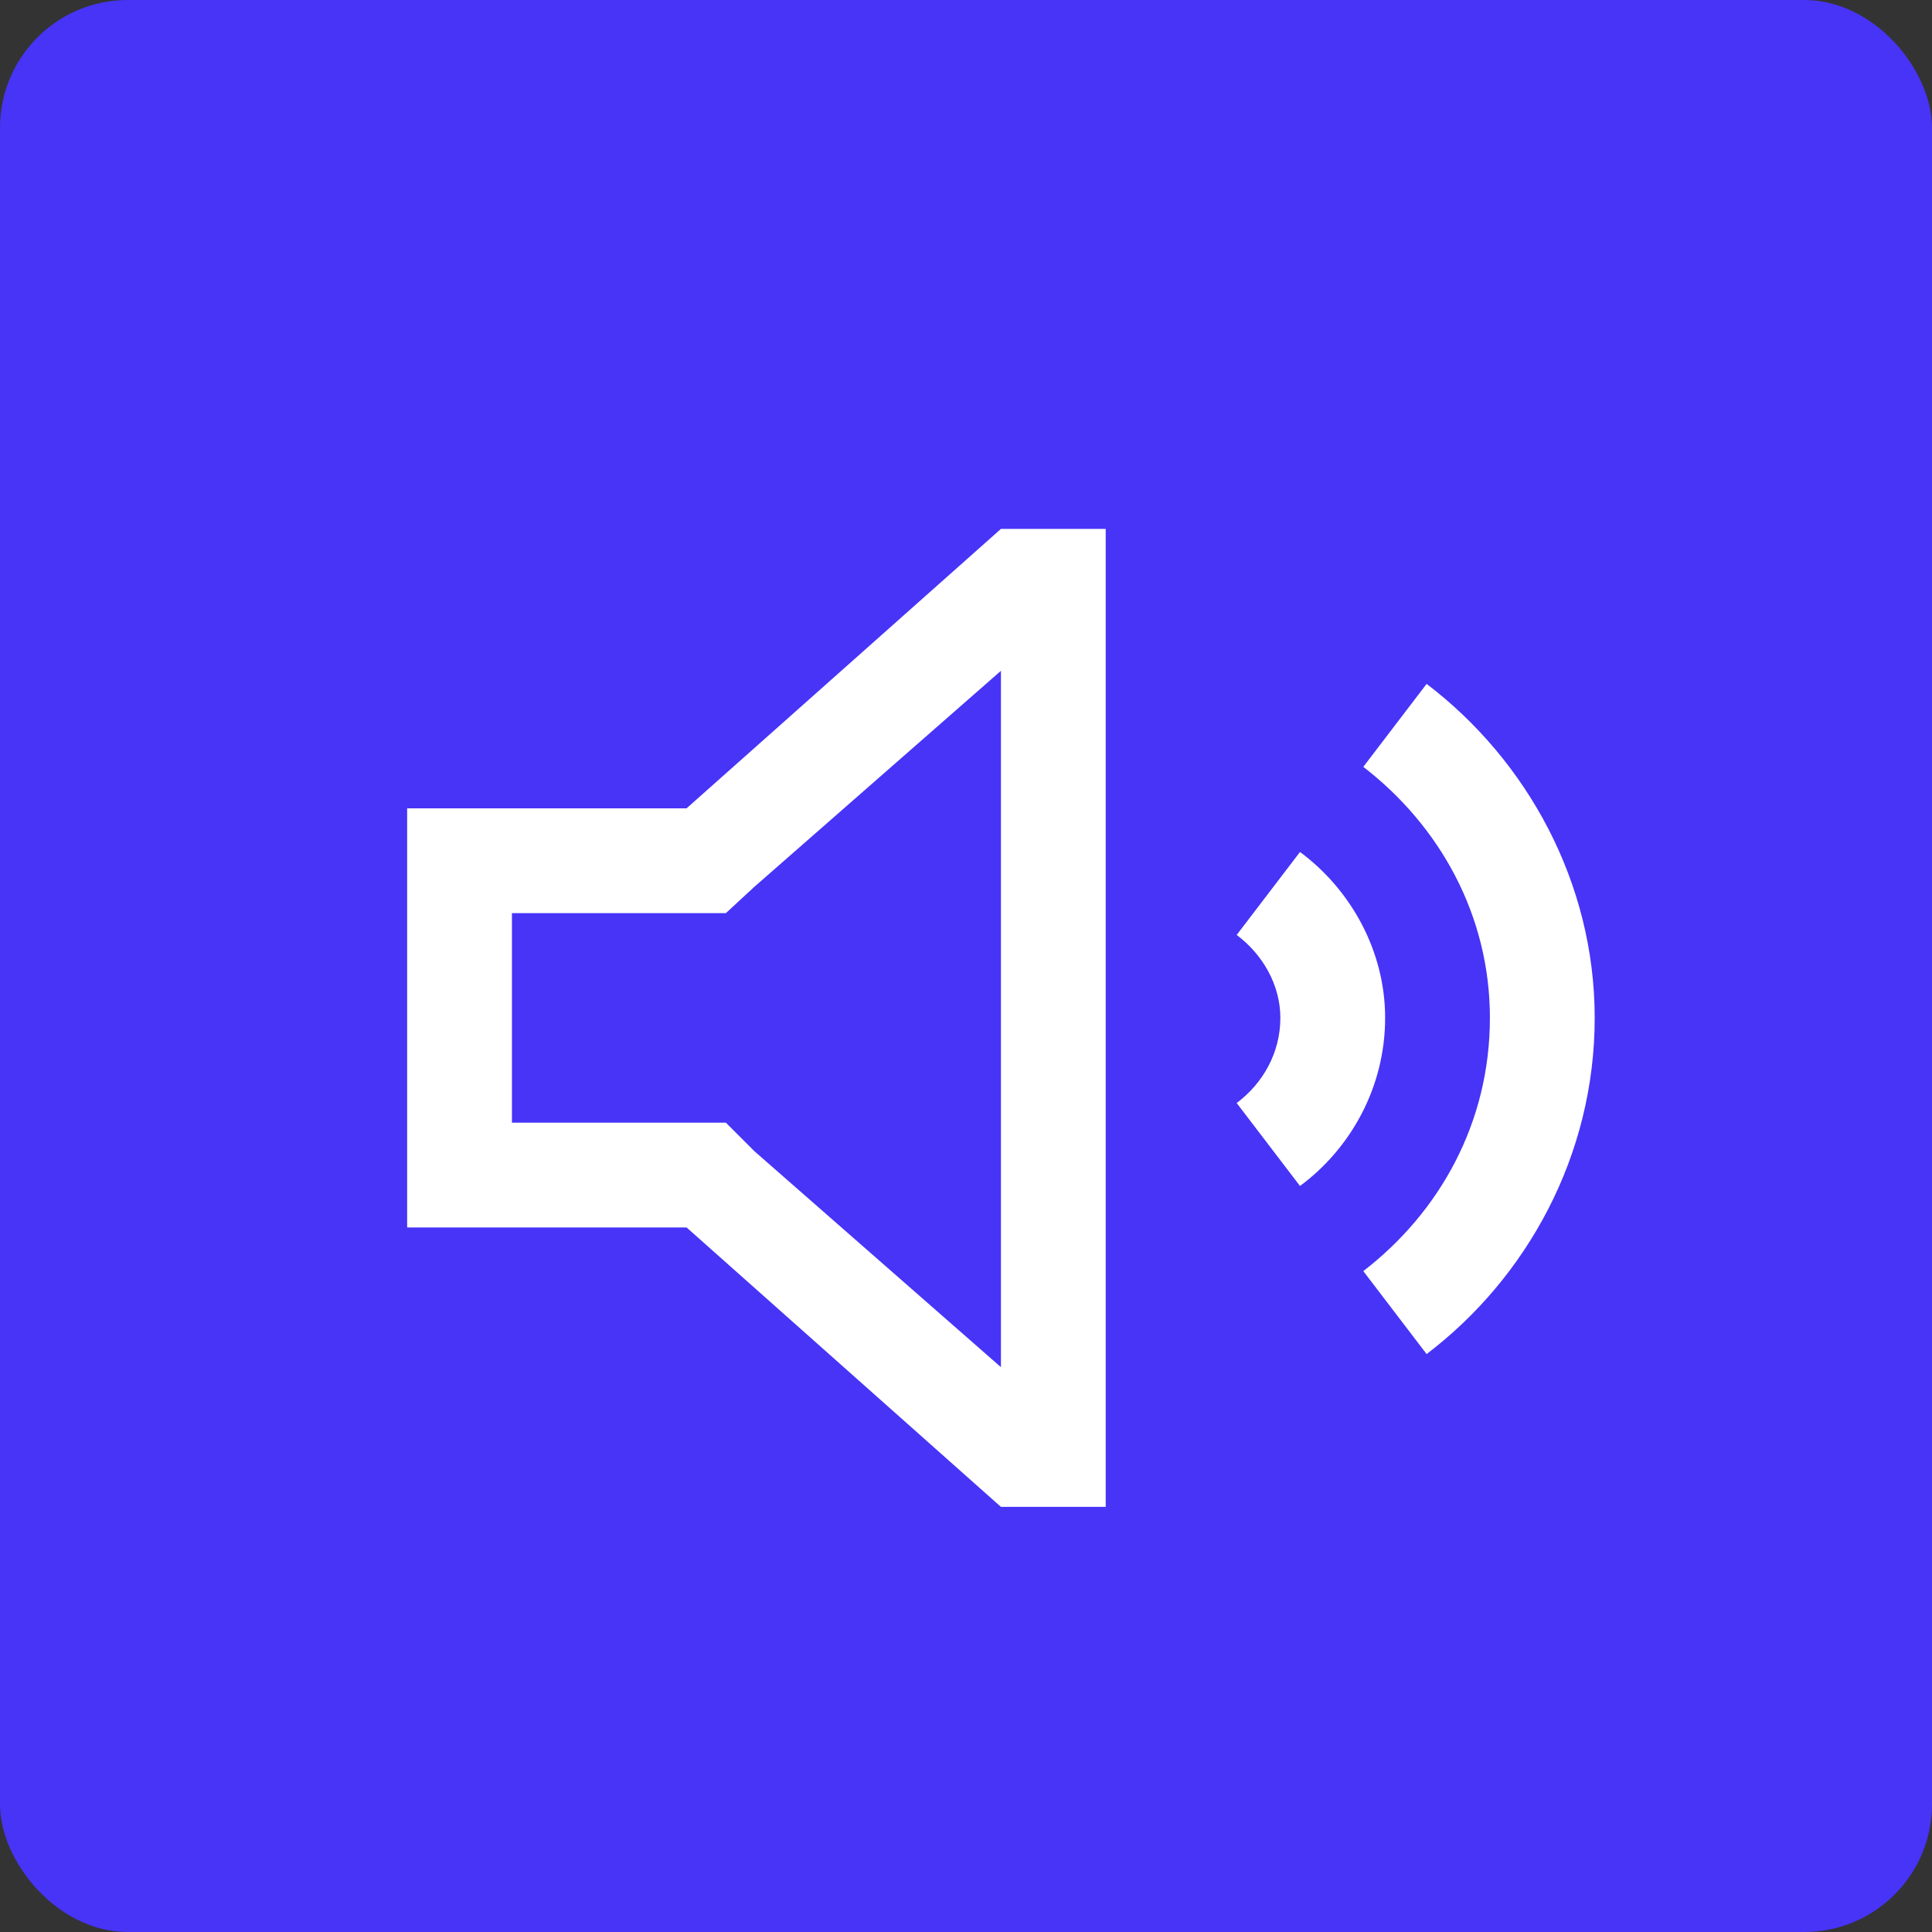 <svg width="121" height="121" viewBox="0 0 121 121" fill="none" xmlns="http://www.w3.org/2000/svg">
<rect x="0" y="0" width="121" height="121" fill="#333333" stroke="none"/>
<rect width="121" height="121" rx="8" fill="#4734F7"/>
<path d="M47.238 72.09L62.688 85.625V42.012L47.238 55.547L45.461 57.188H43H32.062V70.312H43H45.461L47.238 72.09ZM25.5 76.875V70.312V57.188V50.625H32.062H43L62.688 33.125H69.25V39.688V87.812V94.375H62.688L43 76.875H32.062H25.5ZM81.418 74.277L77.453 69.082C79.094 67.852 80.188 65.938 80.188 63.75C80.188 61.699 79.094 59.785 77.453 58.555L81.418 53.359C84.562 55.684 86.75 59.512 86.75 63.75C86.75 68.125 84.562 71.953 81.418 74.277ZM89.348 84.805L85.383 79.609C90.168 75.918 93.312 70.312 93.312 63.75C93.312 57.324 90.168 51.719 85.383 48.027L89.348 42.832C95.637 47.617 99.875 55.273 99.875 63.75C99.875 72.363 95.637 80.019 89.348 84.805Z" fill="white"/>
</svg>
